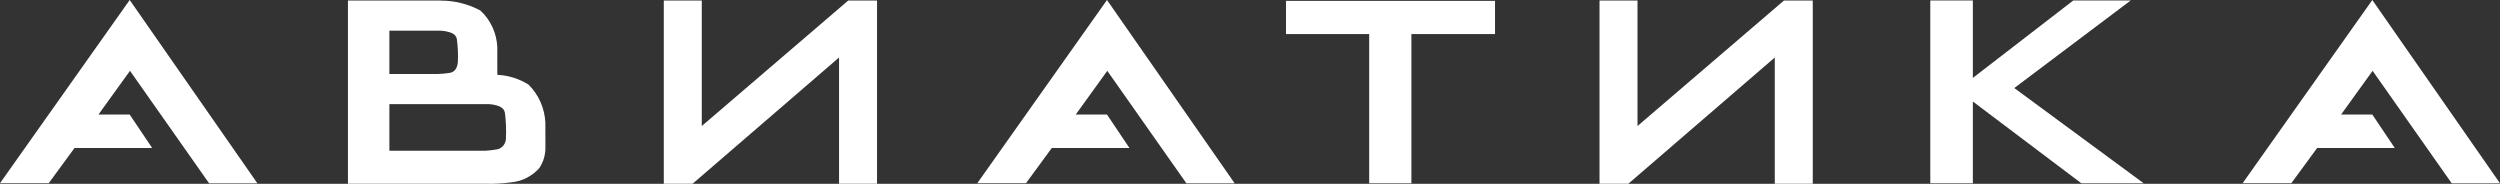 <svg width="340" height="25" viewBox="0 0 340 25" fill="none" xmlns="http://www.w3.org/2000/svg">
<rect x="0" y="0" width="340" height="25" fill="#333333" stroke="none"/>
<g clip-path="url(#clip0_17_3196)">
<path d="M114.111 24.987V7.82L94.195 24.987H90.276V0.07H95.442V17.138L115.362 0.07H119.277V24.987H114.111Z" fill="white"/>
<path d="M241.371 24.987V7.82L221.455 24.987H217.535V0.07H222.701V17.138L242.621 0.07H246.536V24.987H241.371Z" fill="white"/>
<path d="M191.95 4.63V24.928H186.209V4.63H174.895V0.122H203.323V4.63H191.95Z" fill="white"/>
<path d="M262.52 24.927V0.061H268.308V10.597L281.97 0.061H289.778L273.943 11.972L291.543 24.927H283.065L268.308 13.805V24.927H262.52Z" fill="white"/>
<path d="M28.438 24.929H35.004L17.639 0L0 24.916H6.625L10.131 20.13H20.697L17.634 15.573H13.393L17.679 9.632L28.438 24.929Z" fill="white"/>
<path d="M161.349 24.929H167.915L150.551 0L132.911 24.916H139.534L143.042 20.13H153.607L150.545 15.573H146.304L150.59 9.632L161.349 24.929Z" fill="white"/>
<path d="M333.435 24.929H340L322.635 0L304.997 24.916H311.62L315.128 20.13H325.692L322.63 15.573H318.39L322.675 9.632L333.435 24.929Z" fill="white"/>
<path d="M74.175 20.26C74.175 19.872 74.17 17.679 74.17 16.682C74.078 14.719 73.258 12.867 71.878 11.505C70.596 10.706 69.14 10.249 67.642 10.176C67.639 10.097 67.636 10.025 67.636 9.965C67.636 9.597 67.631 7.293 67.631 6.347C67.53 4.463 66.706 2.697 65.338 1.435C63.673 0.54 61.82 0.077 59.941 0.085V0.068H52.956L47.321 0.07V24.988H66.035C67.209 25.026 68.385 24.962 69.548 24.795C71.007 24.659 72.362 23.967 73.347 22.856C73.861 22.09 74.149 21.189 74.175 20.26ZM52.956 4.17H59.941V4.18C60.172 4.184 60.404 4.21 60.631 4.256C61.16 4.374 61.997 4.544 62.13 5.304C62.273 6.336 62.319 7.38 62.27 8.421C62.209 9.165 61.913 9.768 61.195 9.906C60.633 9.998 60.065 10.051 59.495 10.064H52.956V4.17ZM68.81 18.719C68.826 19.076 68.723 19.427 68.518 19.715C68.313 20.003 68.018 20.21 67.682 20.302C67.137 20.4 66.588 20.465 66.035 20.496H52.956V14.166H66.035C66.415 14.142 66.797 14.168 67.171 14.243C67.7 14.367 68.537 14.547 68.669 15.347C68.812 16.465 68.859 17.593 68.81 18.719Z" fill="white"/>
</g>
<defs>
<clipPath id="clip0_17_3196">
<rect width="340" height="25" fill="white"/>
</clipPath>
</defs>
</svg>
